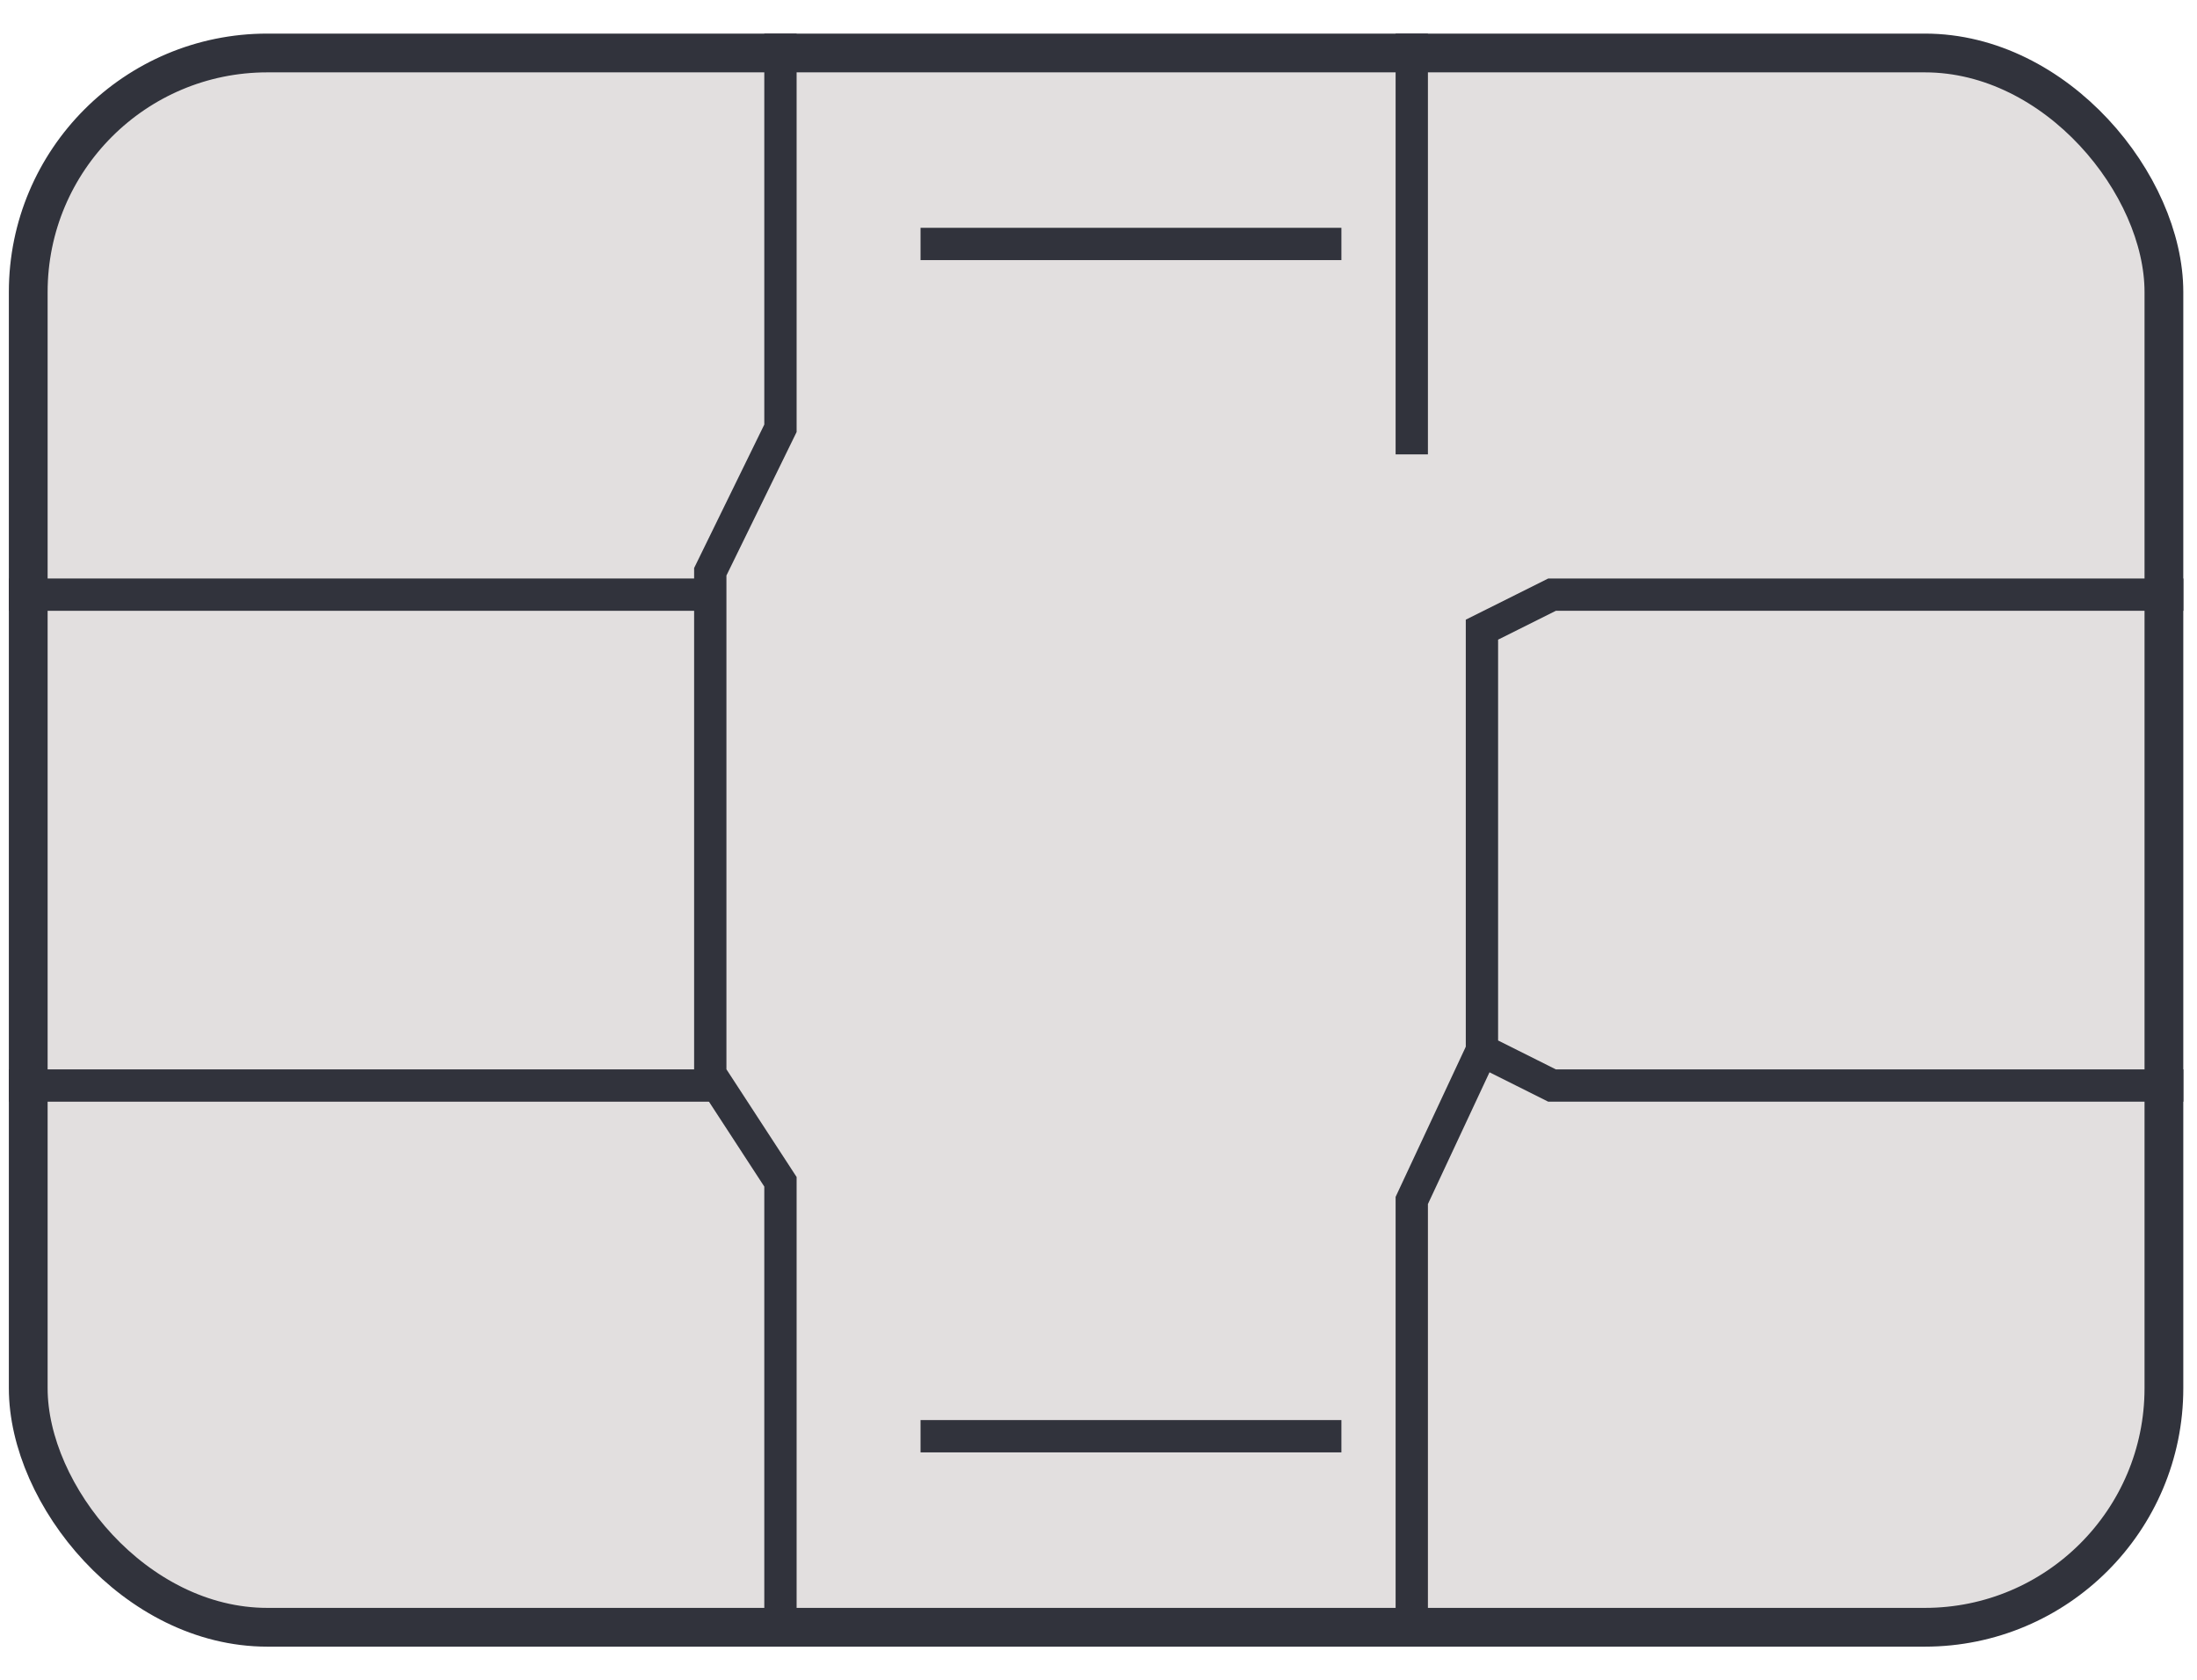 <svg width="34" height="26" viewBox="0 0 34 26" fill="none" xmlns="http://www.w3.org/2000/svg">
<g id="Group 1430103216">
<rect id="Rectangle 39739" x="0.437" y="0.82" width="33.051" height="24.367" rx="3.7" fill="#E2DFDF" stroke="#31333C" stroke-width="0.6"/>
<path id="Vector 2549" d="M14.246 3.776H20.759" stroke="#31333C" stroke-width="0.5"/>
<path id="Vector 2550" d="M14.246 22.23H20.759" stroke="#31333C" stroke-width="0.5"/>
<path id="Vector 2547" d="M22.933 16.259L21.848 18.581V25.486" stroke="#31333C" stroke-width="0.5"/>
<path id="Vector 2545" d="M21.848 0.52V7.033" stroke="#31333C" stroke-width="0.5"/>
<path id="Vector 2544" d="M12.078 0.52V6.629L10.992 8.85V16.625L12.078 18.292V25.486" stroke="#31333C" stroke-width="0.5"/>
<path id="Vector 2548" d="M0.137 9.204H10.992" stroke="#31333C" stroke-width="0.5"/>
<path id="Vector 2541" d="M0.137 16.802H10.992" stroke="#31333C" stroke-width="0.5"/>
<path id="Vector 2542" d="M33.789 9.204L24.019 9.204L22.934 9.746V16.259L24.019 16.802H33.789" stroke="#31333C" stroke-width="0.5"/>
</g>
</svg>
